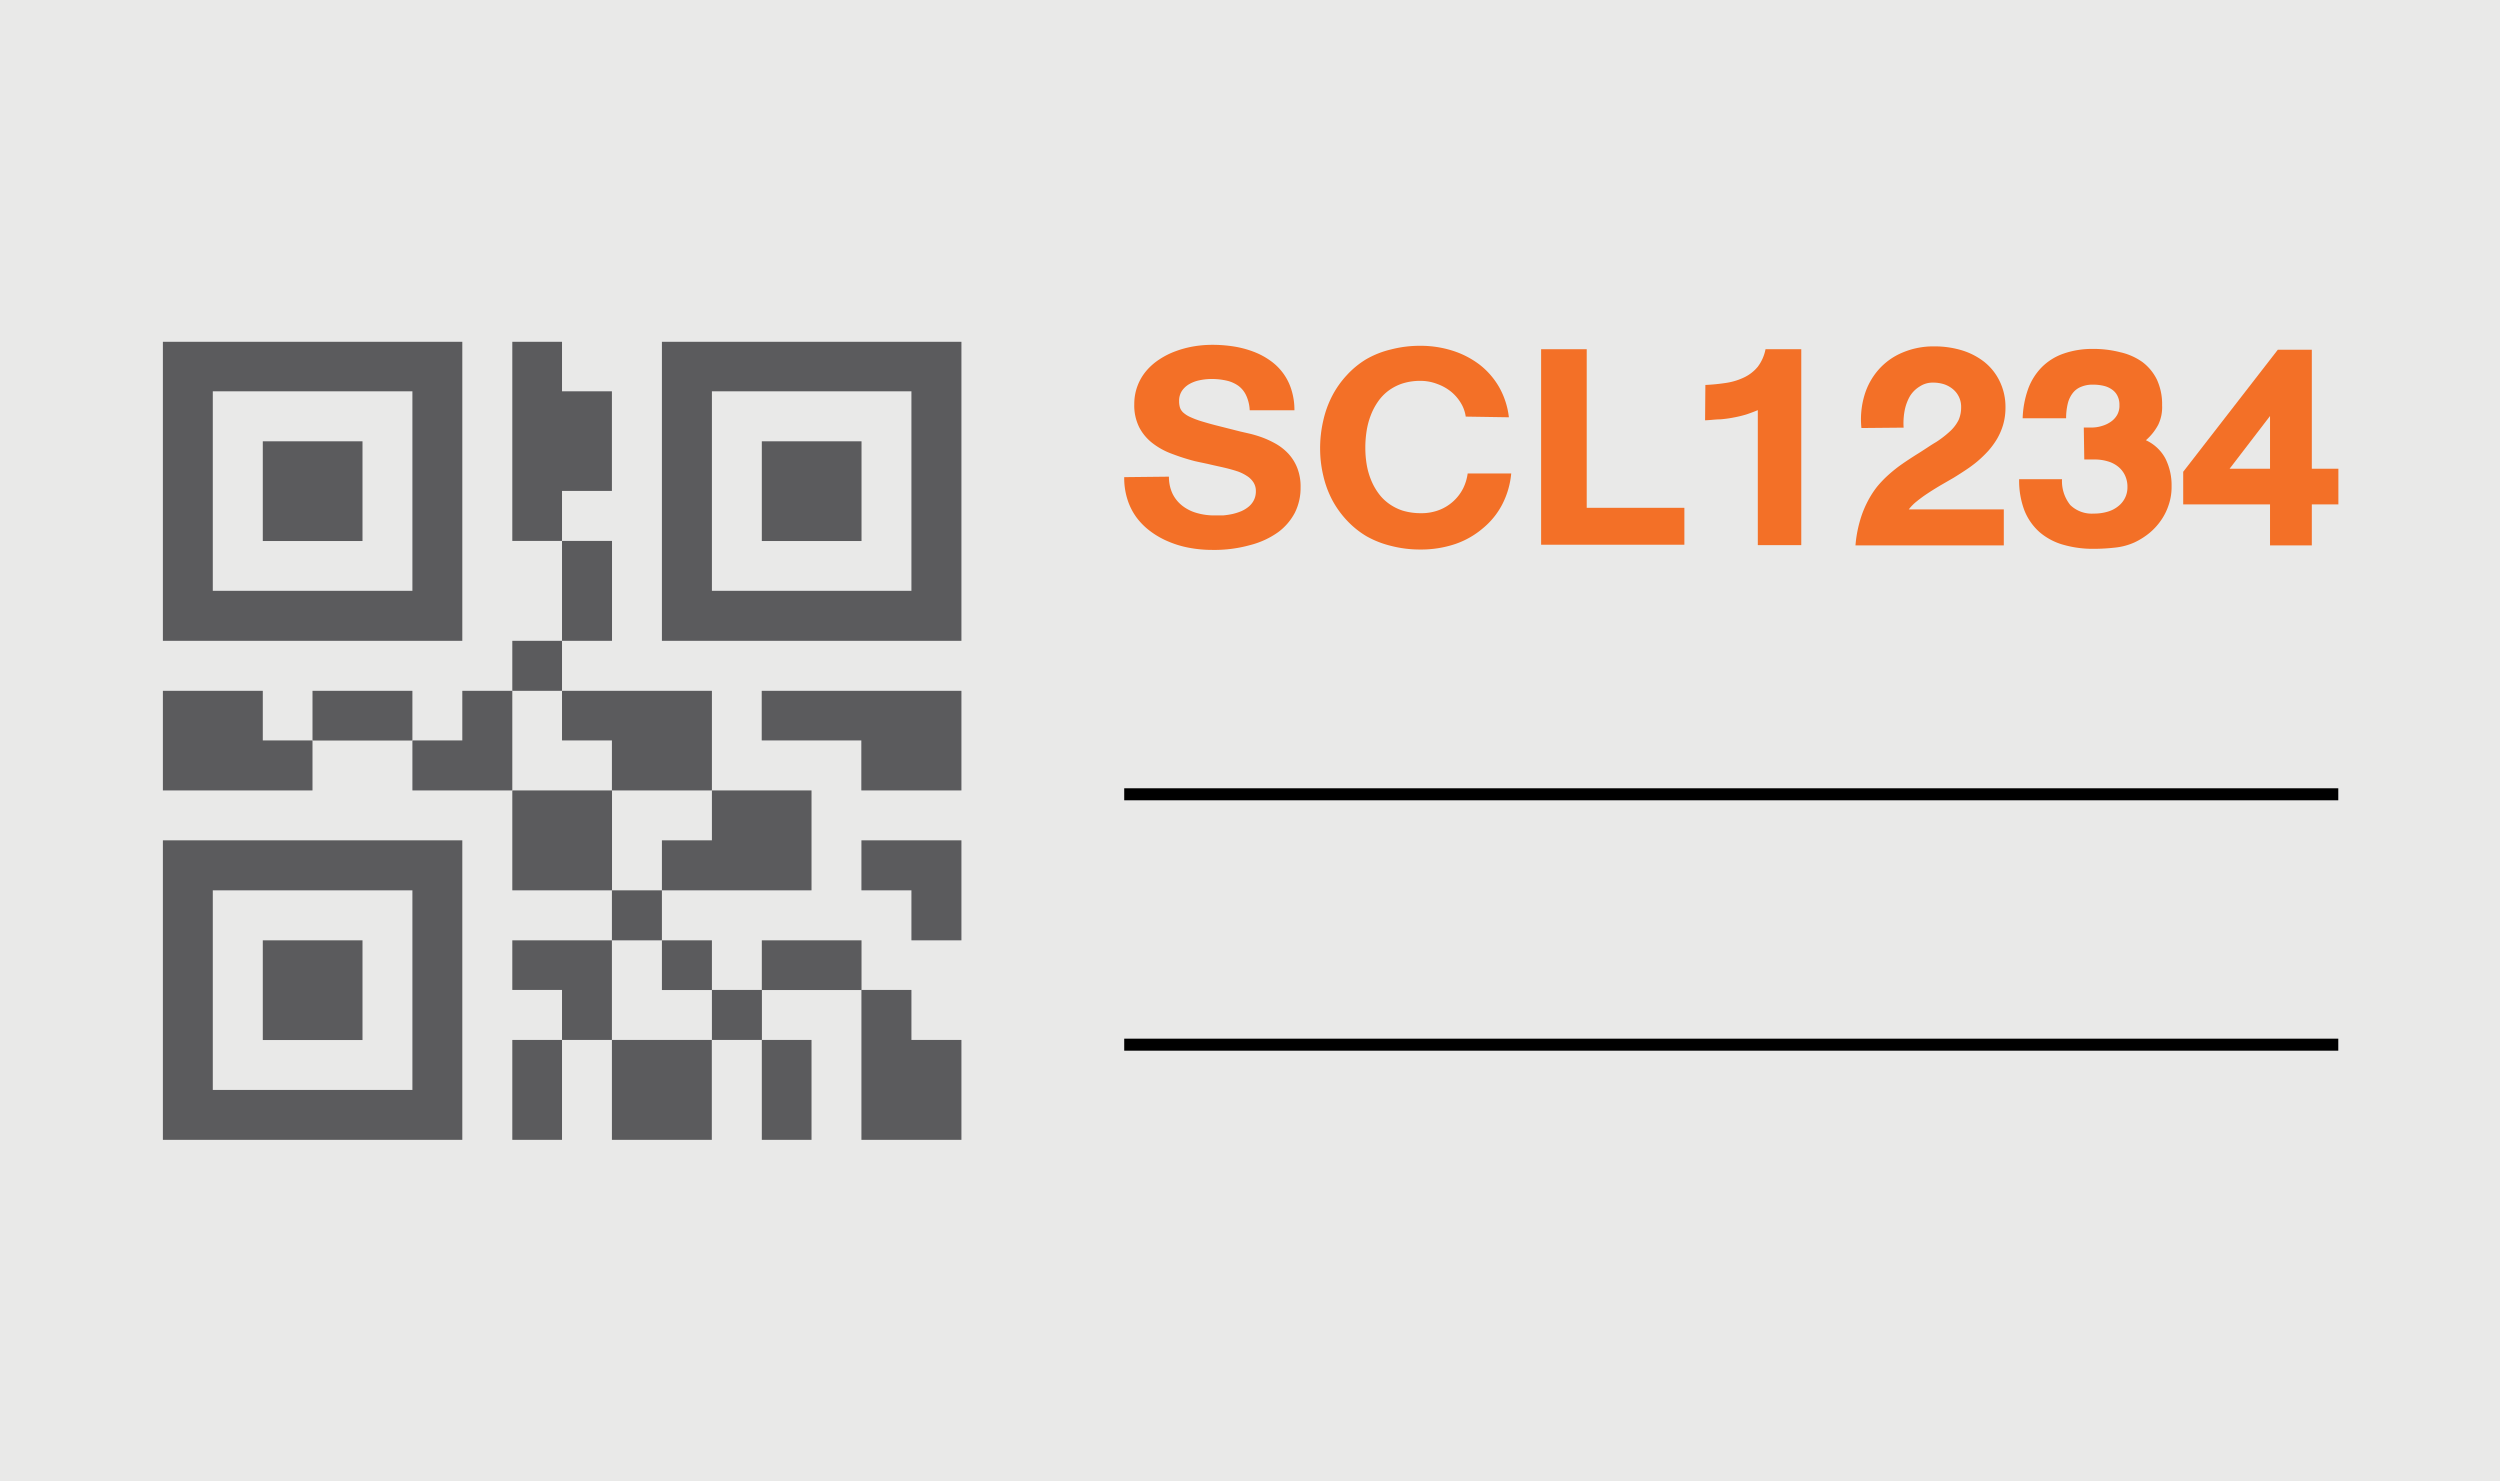 <svg id="parcelSend3" data-name="Layer 1" xmlns="http://www.w3.org/2000/svg" viewBox="0 0 256 151.68"><defs><style>.cls-1{fill:#e9e9e8;}.cls-2{fill:#5b5b5d;}.cls-3{fill:#f37027;}</style></defs><rect class="cls-1" width="256" height="151.68"/><rect x="115.12" y="80.72" width="124.32" height="1.23"/><rect x="115.12" y="106.36" width="124.32" height="1.23"/><path class="cls-2" d="M47.34,35H16.68V65.62H47.34ZM42.23,60.5H21.79V40.07H42.23Zm0,0"/><rect class="cls-2" x="26.91" y="45.19" width="10.21" height="10.21"/><path class="cls-2" d="M16.68,116.72H47.34V86.05H16.68Zm5.11-25.55H42.23v20.44H21.79Zm0,0"/><rect class="cls-2" x="26.91" y="96.29" width="10.21" height="10.21"/><path class="cls-2" d="M67.78,35V65.62H98.45V35ZM93.33,60.5H72.9V40.07H93.33Zm0,0"/><rect class="cls-2" x="78.01" y="45.19" width="10.21" height="10.21"/><path class="cls-2" d="M26.91,70.74H16.68v10.2H32V75.82H26.91Zm0,0"/><rect class="cls-2" x="52.46" y="80.94" width="10.21" height="10.23"/><rect class="cls-2" x="32" y="70.74" width="10.23" height="5.09"/><path class="cls-2" d="M62.66,96.29H52.46v5.08h5.09v5.12h5.11V96.29Zm0,0"/><path class="cls-2" d="M47.34,70.74v5.08H42.23v5.12H52.46V70.74Zm0,0"/><rect class="cls-2" x="57.55" y="55.39" width="5.12" height="10.23"/><path class="cls-2" d="M62.66,75.82v5.12H72.9V70.74H57.55v5.08Zm0,0"/><rect class="cls-2" x="52.46" y="65.62" width="5.09" height="5.12"/><rect class="cls-2" x="62.66" y="106.49" width="10.23" height="10.23"/><rect class="cls-2" x="52.46" y="106.49" width="5.09" height="10.23"/><rect class="cls-2" x="62.66" y="91.17" width="5.12" height="5.12"/><path class="cls-2" d="M62.66,50.27V40.07H57.55V35H52.46V55.39h5.09V50.27Zm0,0"/><rect class="cls-2" x="78.01" y="106.49" width="5.09" height="10.23"/><rect class="cls-2" x="78.01" y="96.29" width="10.21" height="5.09"/><rect class="cls-2" x="72.9" y="101.37" width="5.12" height="5.12"/><rect class="cls-2" x="67.78" y="96.29" width="5.12" height="5.09"/><path class="cls-2" d="M88.21,86.05v5.12h5.12v5.12h5.12V86.05H88.21Zm0,0"/><path class="cls-2" d="M93.33,101.37H88.21v15.35H98.45V106.49H93.33Zm0,0"/><path class="cls-2" d="M67.78,86.05v5.12H83.1V80.94H72.9v5.11Zm0,0"/><path class="cls-2" d="M78,70.74v5.08h10.2v5.12H98.45V70.74H78Zm0,0"/><path class="cls-3" d="M119.7,48.81a4,4,0,0,0,.37,1.75,3.57,3.57,0,0,0,1,1.23,4.29,4.29,0,0,0,1.48.74,6.43,6.43,0,0,0,1.78.25c.28,0,.58,0,.89,0a7.52,7.52,0,0,0,1-.15,5.56,5.56,0,0,0,.9-.29,3.24,3.24,0,0,0,.76-.47,2.12,2.12,0,0,0,.52-.66,2,2,0,0,0,.2-.9,1.63,1.63,0,0,0-.25-.92,2.15,2.15,0,0,0-.68-.66,4.28,4.28,0,0,0-1-.48c-.4-.13-.83-.25-1.3-.36s-1-.22-1.46-.33-1-.21-1.56-.34a21.64,21.64,0,0,1-2.32-.74,7.35,7.35,0,0,1-2-1.09,4.91,4.91,0,0,1-1.37-1.63,5,5,0,0,1-.51-2.37,5.24,5.24,0,0,1,1.22-3.4,6.1,6.1,0,0,1,1.34-1.18,7.84,7.84,0,0,1,1.66-.84,10.17,10.17,0,0,1,1.86-.5,11.63,11.63,0,0,1,1.94-.16,14.15,14.15,0,0,1,2.18.17,10.18,10.18,0,0,1,2,.53,7.44,7.44,0,0,1,1.7.9,5.66,5.66,0,0,1,2.19,3,6.91,6.91,0,0,1,.31,2.1h-4.58a4,4,0,0,0-.36-1.51,2.57,2.57,0,0,0-.81-1,3.38,3.38,0,0,0-1.22-.53,6.74,6.74,0,0,0-1.54-.16,5.79,5.79,0,0,0-1.16.12,3.51,3.51,0,0,0-1.06.38,2.29,2.29,0,0,0-.78.7,1.84,1.84,0,0,0-.3,1.06,2.22,2.22,0,0,0,.09.67,1.23,1.23,0,0,0,.35.52,2.74,2.74,0,0,0,.69.44,8.82,8.82,0,0,0,1.13.43c.47.14,1,.3,1.69.47l2.33.59,1,.23a11.81,11.81,0,0,1,1.3.4,10,10,0,0,1,1.37.65,5.49,5.49,0,0,1,1.25,1,4.69,4.69,0,0,1,.9,1.45,5.2,5.2,0,0,1,.34,2,5.67,5.67,0,0,1-.58,2.57,5.86,5.86,0,0,1-1.71,2A8.59,8.59,0,0,1,128,55.82a13.61,13.61,0,0,1-3.86.49,12.7,12.7,0,0,1-2.33-.21,10.1,10.1,0,0,1-2.15-.64,8.6,8.6,0,0,1-1.85-1.05A6.92,6.92,0,0,1,116.39,53a6.26,6.26,0,0,1-.94-1.86,7.18,7.18,0,0,1-.33-2.28Z"/><path class="cls-3" d="M150.09,42.66a3.63,3.63,0,0,0-.51-1.41,4.5,4.5,0,0,0-1-1.15,4.9,4.9,0,0,0-1.4-.78A4.81,4.81,0,0,0,145.5,39a6.06,6.06,0,0,0-1.86.26,5.08,5.08,0,0,0-1.45.74,4.79,4.79,0,0,0-1.08,1.12,6.46,6.46,0,0,0-.74,1.4,7.72,7.72,0,0,0-.43,1.62,10.89,10.89,0,0,0-.13,1.72,10.19,10.19,0,0,0,.13,1.65,7.43,7.43,0,0,0,.43,1.57,6.24,6.24,0,0,0,.74,1.37,4.7,4.7,0,0,0,1.08,1.1,5.08,5.08,0,0,0,1.45.74,6.38,6.38,0,0,0,1.86.26,5,5,0,0,0,1.91-.34A4.6,4.6,0,0,0,149.83,50a4.94,4.94,0,0,0,.46-1.52h4.46a8.65,8.65,0,0,1-.92,3.17,7.81,7.81,0,0,1-2,2.46,8.67,8.67,0,0,1-2.82,1.6,10.94,10.94,0,0,1-3.56.56,11.68,11.68,0,0,1-3-.37,9.77,9.77,0,0,1-2.54-1,9.16,9.16,0,0,1-2-1.62,9.79,9.79,0,0,1-1.5-2.1,10.27,10.27,0,0,1-.91-2.49,12,12,0,0,1-.32-2.77,12.48,12.48,0,0,1,.32-2.84,10.42,10.42,0,0,1,.91-2.53,9.73,9.73,0,0,1,1.5-2.13,9,9,0,0,1,2-1.64,9.43,9.43,0,0,1,2.54-1,11.68,11.68,0,0,1,3-.37,10.78,10.78,0,0,1,3.29.5,9.1,9.1,0,0,1,2.77,1.43,7.91,7.91,0,0,1,2,2.3,8.16,8.16,0,0,1,1,3.09Z"/><path class="cls-3" d="M162.48,35.76V52h10v3.78H157.81V35.76Z"/><path class="cls-3" d="M174.63,39.42a20.08,20.08,0,0,0,2.18-.22,6.44,6.44,0,0,0,1.8-.56A4.05,4.05,0,0,0,180,37.55a4.35,4.35,0,0,0,.79-1.79h3.66V55.82H180V42c-.41.17-.81.32-1.21.45a12,12,0,0,1-1.25.3,11.77,11.77,0,0,1-1.38.19c-.48,0-1,.08-1.56.1Z"/><path class="cls-3" d="M190.61,43.83a8.6,8.6,0,0,1,.3-3.32,7,7,0,0,1,1.45-2.65,6.69,6.69,0,0,1,2.44-1.75,8.08,8.08,0,0,1,3.29-.64,9.58,9.58,0,0,1,2.83.41,7.06,7.06,0,0,1,2.31,1.21,5.69,5.69,0,0,1,1.56,2,6,6,0,0,1,.57,2.67,6.18,6.18,0,0,1-.23,1.7,6.54,6.54,0,0,1-.62,1.46,8.13,8.13,0,0,1-.92,1.26,12.44,12.44,0,0,1-1.11,1.07,13.21,13.21,0,0,1-1.22.9c-.42.28-.83.54-1.22.78l-1.35.78c-.45.27-.89.54-1.31.82a13.58,13.58,0,0,0-1.12.82,4.65,4.65,0,0,0-.8.81h9.73v3.69H190a12.78,12.78,0,0,1,.44-2.45,10.47,10.47,0,0,1,.78-2,9.5,9.5,0,0,1,1-1.57,11.21,11.21,0,0,1,1.22-1.26,14.58,14.58,0,0,1,1.33-1.05c.46-.32.92-.62,1.39-.92.82-.5,1.52-1,2.11-1.34a10.48,10.48,0,0,0,1.45-1.13,4,4,0,0,0,.84-1.12,3.19,3.19,0,0,0,.26-1.31,2.32,2.32,0,0,0-.83-1.84,2.79,2.79,0,0,0-.91-.51,3.68,3.68,0,0,0-1.11-.17,2.4,2.4,0,0,0-1.4.4,3,3,0,0,0-1,1,4.79,4.79,0,0,0-.54,1.49,7,7,0,0,0-.1,1.72Z"/><path class="cls-3" d="M213.38,43.78h.75a3.57,3.57,0,0,0,1.1-.16,3.07,3.07,0,0,0,.93-.44,2.14,2.14,0,0,0,.64-.7,1.91,1.91,0,0,0,.23-1,2,2,0,0,0-.2-.94,1.68,1.68,0,0,0-.56-.65,2.37,2.37,0,0,0-.85-.38,4.55,4.55,0,0,0-1.07-.12,3,3,0,0,0-1.27.23,2,2,0,0,0-.86.67,2.83,2.83,0,0,0-.49,1.08,6.33,6.33,0,0,0-.16,1.46h-4.45a9.85,9.85,0,0,1,.56-3,6.2,6.2,0,0,1,1.41-2.24,5.85,5.85,0,0,1,2.22-1.38,8.86,8.86,0,0,1,3-.48,10.88,10.88,0,0,1,2.81.34,6.28,6.28,0,0,1,2.26,1,5,5,0,0,1,1.49,1.81,6,6,0,0,1,.53,2.63A4.14,4.14,0,0,1,221,43.5a5.56,5.56,0,0,1-1.26,1.58,4.28,4.28,0,0,1,2,1.88,6.1,6.1,0,0,1,.63,2.86,5.66,5.66,0,0,1-.29,1.86,6,6,0,0,1-.79,1.6,6.39,6.39,0,0,1-1.19,1.3,7.41,7.41,0,0,1-1.48.94,6.43,6.43,0,0,1-2,.55,20,20,0,0,1-2.21.13,11,11,0,0,1-3.14-.42,6.39,6.39,0,0,1-2.42-1.29,5.88,5.88,0,0,1-1.55-2.22,8.61,8.61,0,0,1-.54-3.2h4.39a3.91,3.91,0,0,0,.85,2.65,3.16,3.16,0,0,0,2.41.87,4.79,4.79,0,0,0,1.4-.19,3.06,3.06,0,0,0,1.08-.55,2.47,2.47,0,0,0,.71-.86,2.44,2.44,0,0,0,.25-1.13,2.71,2.71,0,0,0-.26-1.2,2.51,2.51,0,0,0-.7-.88,3,3,0,0,0-1.06-.54,4.68,4.68,0,0,0-1.32-.19H214l-.57,0Z"/><path class="cls-3" d="M239.45,48v3.65h-2.72v4.2h-4.28v-4.2h-8.89V48.31l9.69-12.5h3.48V48Zm-7-5.4L228.31,48h4.14Z"/></svg>
